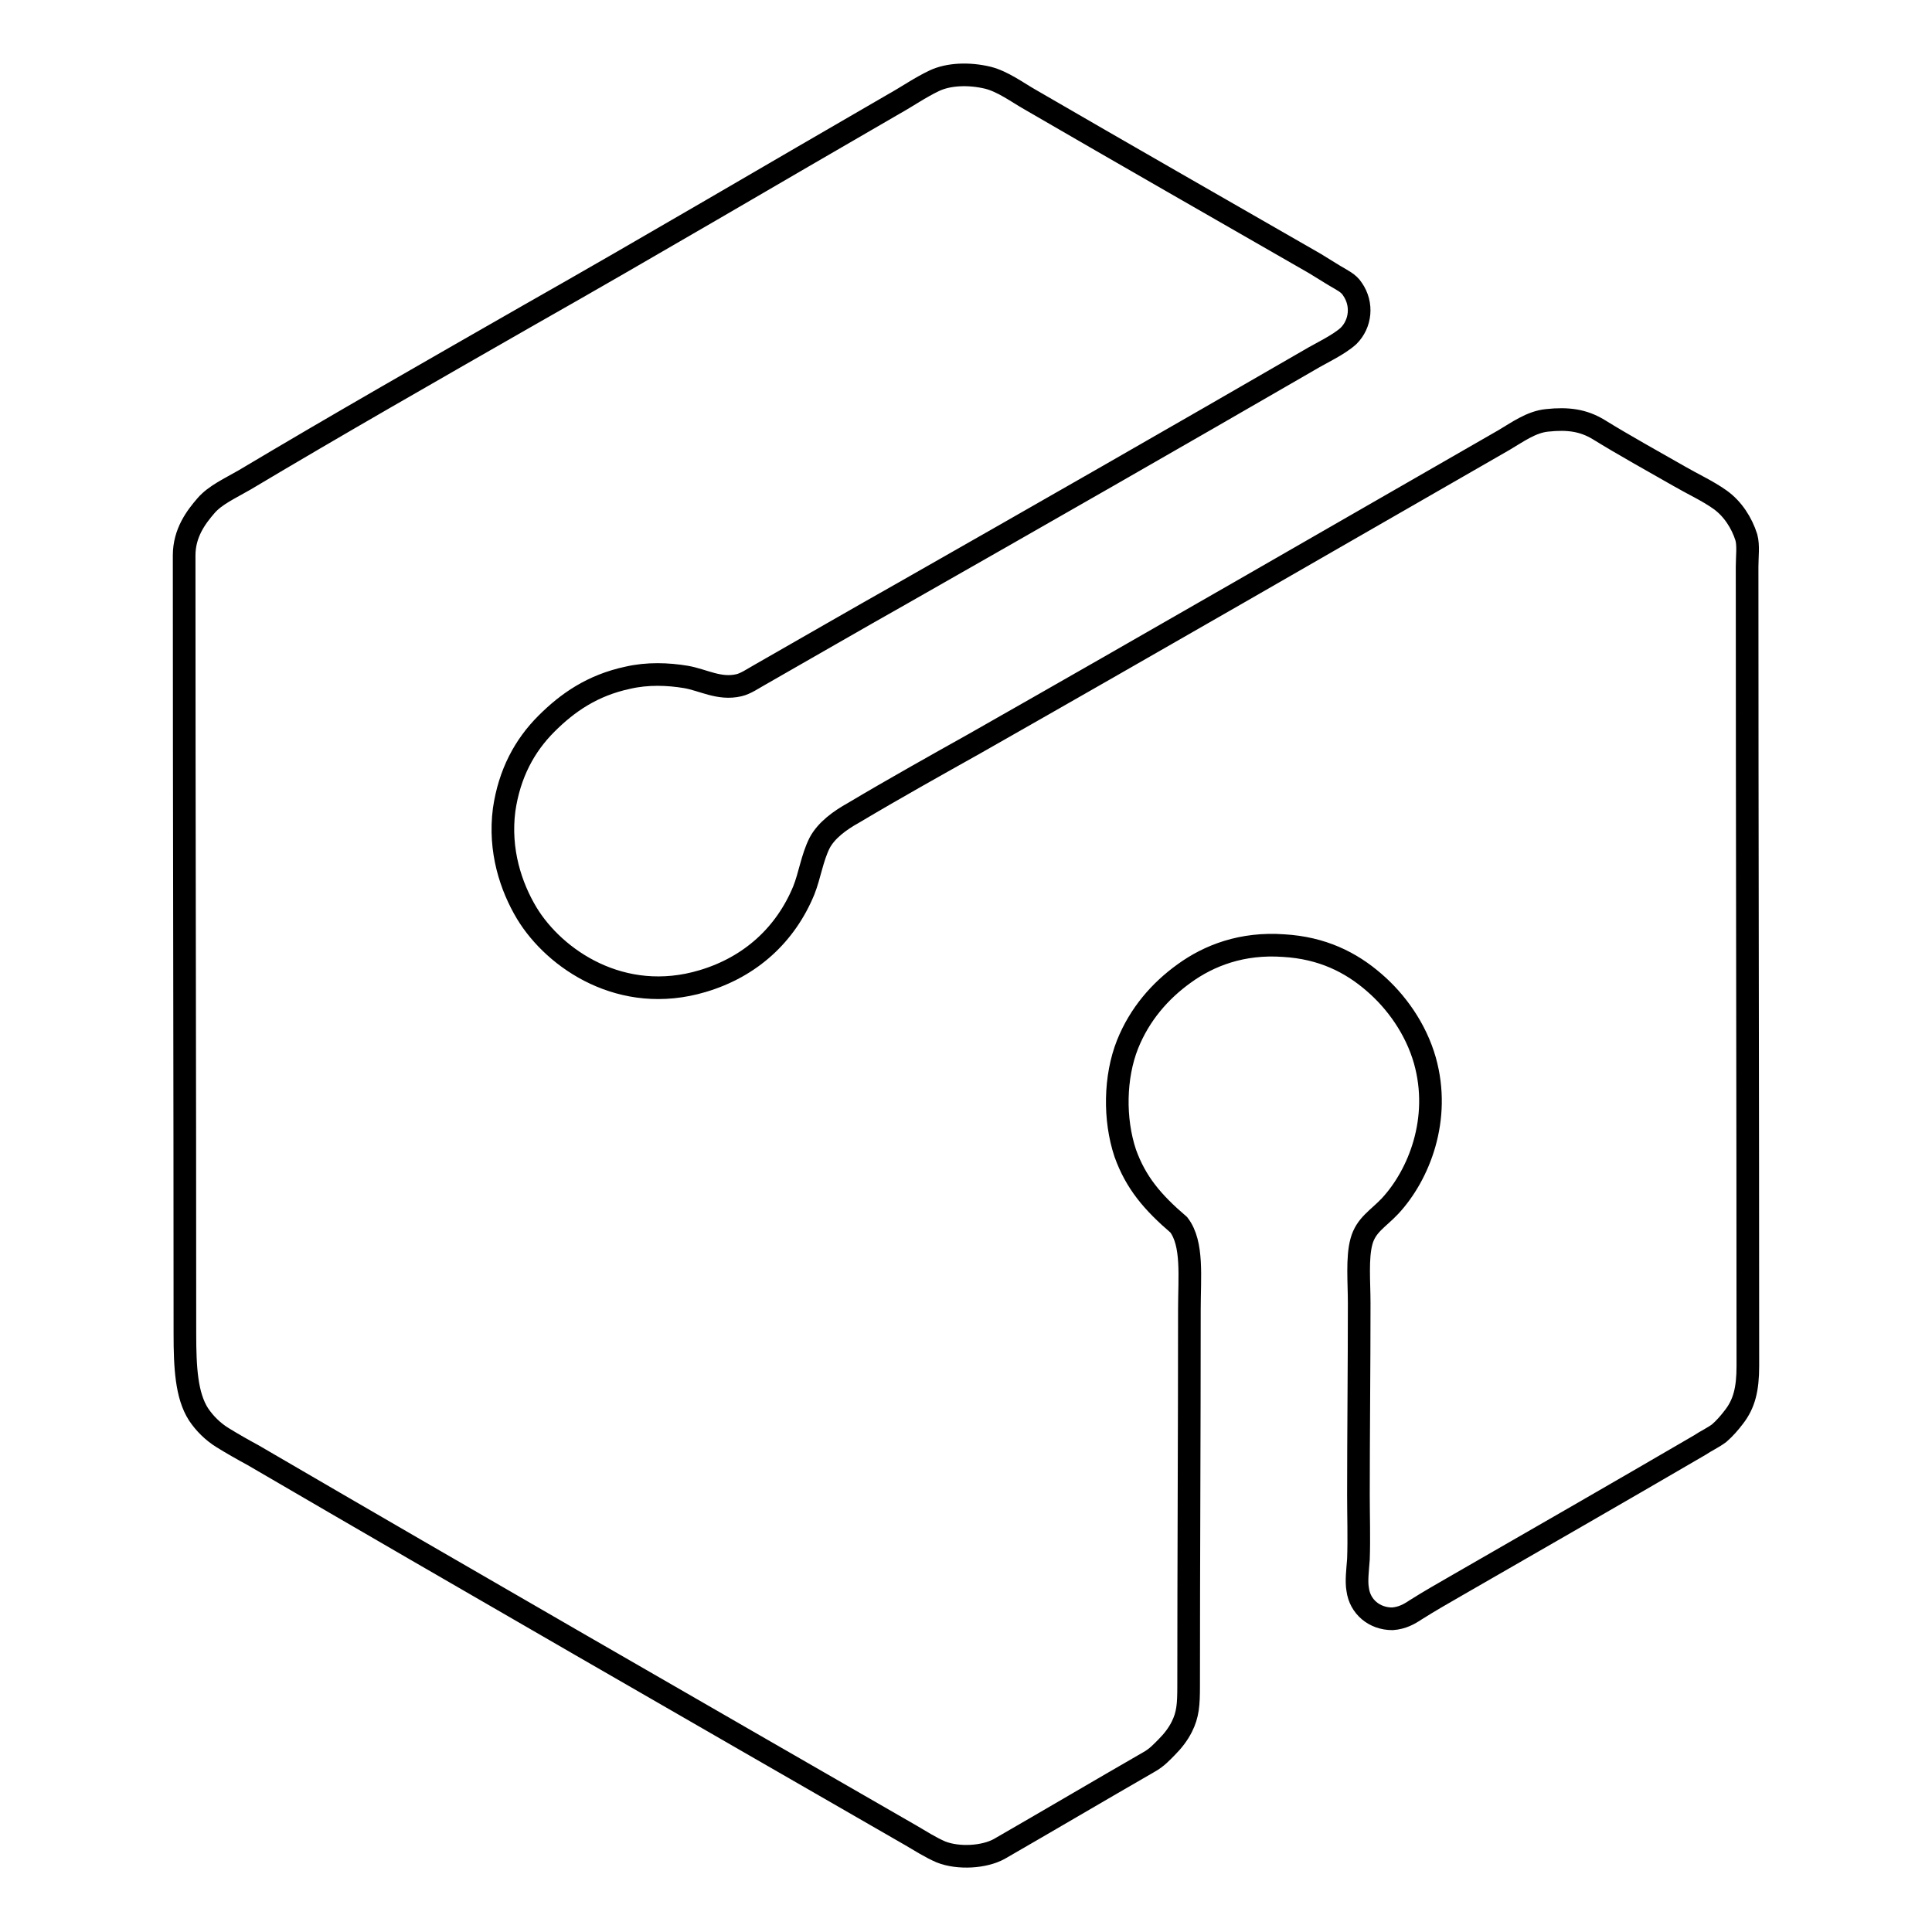 <?xml version="1.0" encoding="utf-8"?>
<!-- Svg Vector Icons : http://www.onlinewebfonts.com/icon -->
<!DOCTYPE svg PUBLIC "-//W3C//DTD SVG 1.1//EN" "http://www.w3.org/Graphics/SVG/1.1/DTD/svg11.dtd">
<svg version="1.1" xmlns="http://www.w3.org/2000/svg" xmlns:xlink="http://www.w3.org/1999/xlink" x="0px" y="0px" viewBox="0 0 256 256" enable-background="new 0 0 256 256" xml:space="preserve">
<g><g><path stroke-width="3" fill-opacity="0" stroke="#000000"  d="M156.2,162.3c1.9,2.5,1.4,6.9,1.4,11.2c0,16.6-0.1,33.5-0.1,49.9c0,2.5-0.1,3.8-0.9,5.4c-0.5,1-1.2,1.9-2,2.7c-0.6,0.6-1.3,1.4-2.4,2c-6.6,3.8-13.2,7.7-19.8,11.5c-2,1.1-5.4,1.3-7.7,0.4c-1.4-0.6-2.8-1.5-4-2.2c-29-16.7-58.4-33.6-87.2-50.4c-1.3-0.7-2.7-1.5-4-2.3c-1.3-0.8-2.4-1.9-3.2-3.1c-1.6-2.5-1.8-6.2-1.8-10.7c0-34.1-0.1-68.8-0.1-103.1c0-3,1.6-5.1,2.9-6.6c1.2-1.4,3.2-2.3,5.1-3.4C44.8,56.2,57.6,48.9,70,41.8c16.4-9.3,32.3-18.7,48.4-28c1.8-1,3.5-2.2,5.4-3.1c1.9-0.9,4.6-1,7.1-0.4c2,0.5,4,2,5.6,2.9c12.4,7.2,25,14.4,37.7,21.7c0.8,0.5,1.8,1.1,2.6,1.6c1,0.6,1.9,1,2.4,1.8c1.4,2,1.1,4.6-0.5,6.2c-1.3,1.2-3.7,2.3-5.2,3.2c-17.8,10.3-35.8,20.6-53.9,30.9c-6.2,3.5-12.6,7.2-18.9,10.8c-0.9,0.5-1.9,1.2-2.8,1.4c-2.6,0.6-4.7-0.7-7-1.1c-2.4-0.4-5.1-0.5-7.7,0.1c-4.7,1-8,3.3-10.8,6.1c-2.9,2.9-4.9,6.6-5.6,11.4c-0.7,5.4,0.9,10.2,3,13.7c3.7,6.1,12.6,12.2,23.3,9c6.4-1.9,11-6.2,13.4-12c0.8-2,1.1-4.3,2.1-6.3c0.9-1.7,2.7-3,4.5-4c5.2-3.1,11.1-6.4,16.1-9.2c23.4-13.3,46.6-26.7,70.1-40.2c1.7-1,3.6-2.4,5.7-2.6c2.8-0.3,4.8,0,6.8,1.2c3.4,2.1,7.2,4.2,10.7,6.2c1.9,1.1,3.7,1.9,5.4,3.1c1.7,1.2,2.9,3.1,3.5,5c0.3,1.1,0.1,2.5,0.1,3.9c0,35,0.1,70.7,0.1,105.9c0,3.1-0.5,5-1.8,6.7c-0.6,0.8-1.3,1.6-2,2.2c-0.8,0.6-1.7,1-2.6,1.6c-10.8,6.3-21.6,12.5-32.2,18.6c-1.9,1.1-3.5,2-5.4,3.2c-0.9,0.6-1.8,1.1-3.1,1.2c-2.4,0-4.3-1.6-4.6-3.9c-0.2-1.1,0-2.6,0.1-4c0.1-2.8,0-5.8,0-8.5c0-7.8,0.1-17,0.1-25.4c0-2.8-0.3-6,0.3-8.2c0.6-2.2,2.2-3,3.8-4.7c3.8-4.1,6.8-11.5,4.6-19.3c-1.2-4.2-3.8-7.8-6.7-10.3c-3.1-2.7-6.9-4.6-12-4.9c-5.5-0.4-9.9,1.3-13.2,3.7c-3.2,2.3-5.9,5.4-7.5,9.4c-1.7,4.3-1.8,9.9-0.3,14.4C150.5,156.7,152.7,159.3,156.2,162.3z"/></g></g>
</svg>